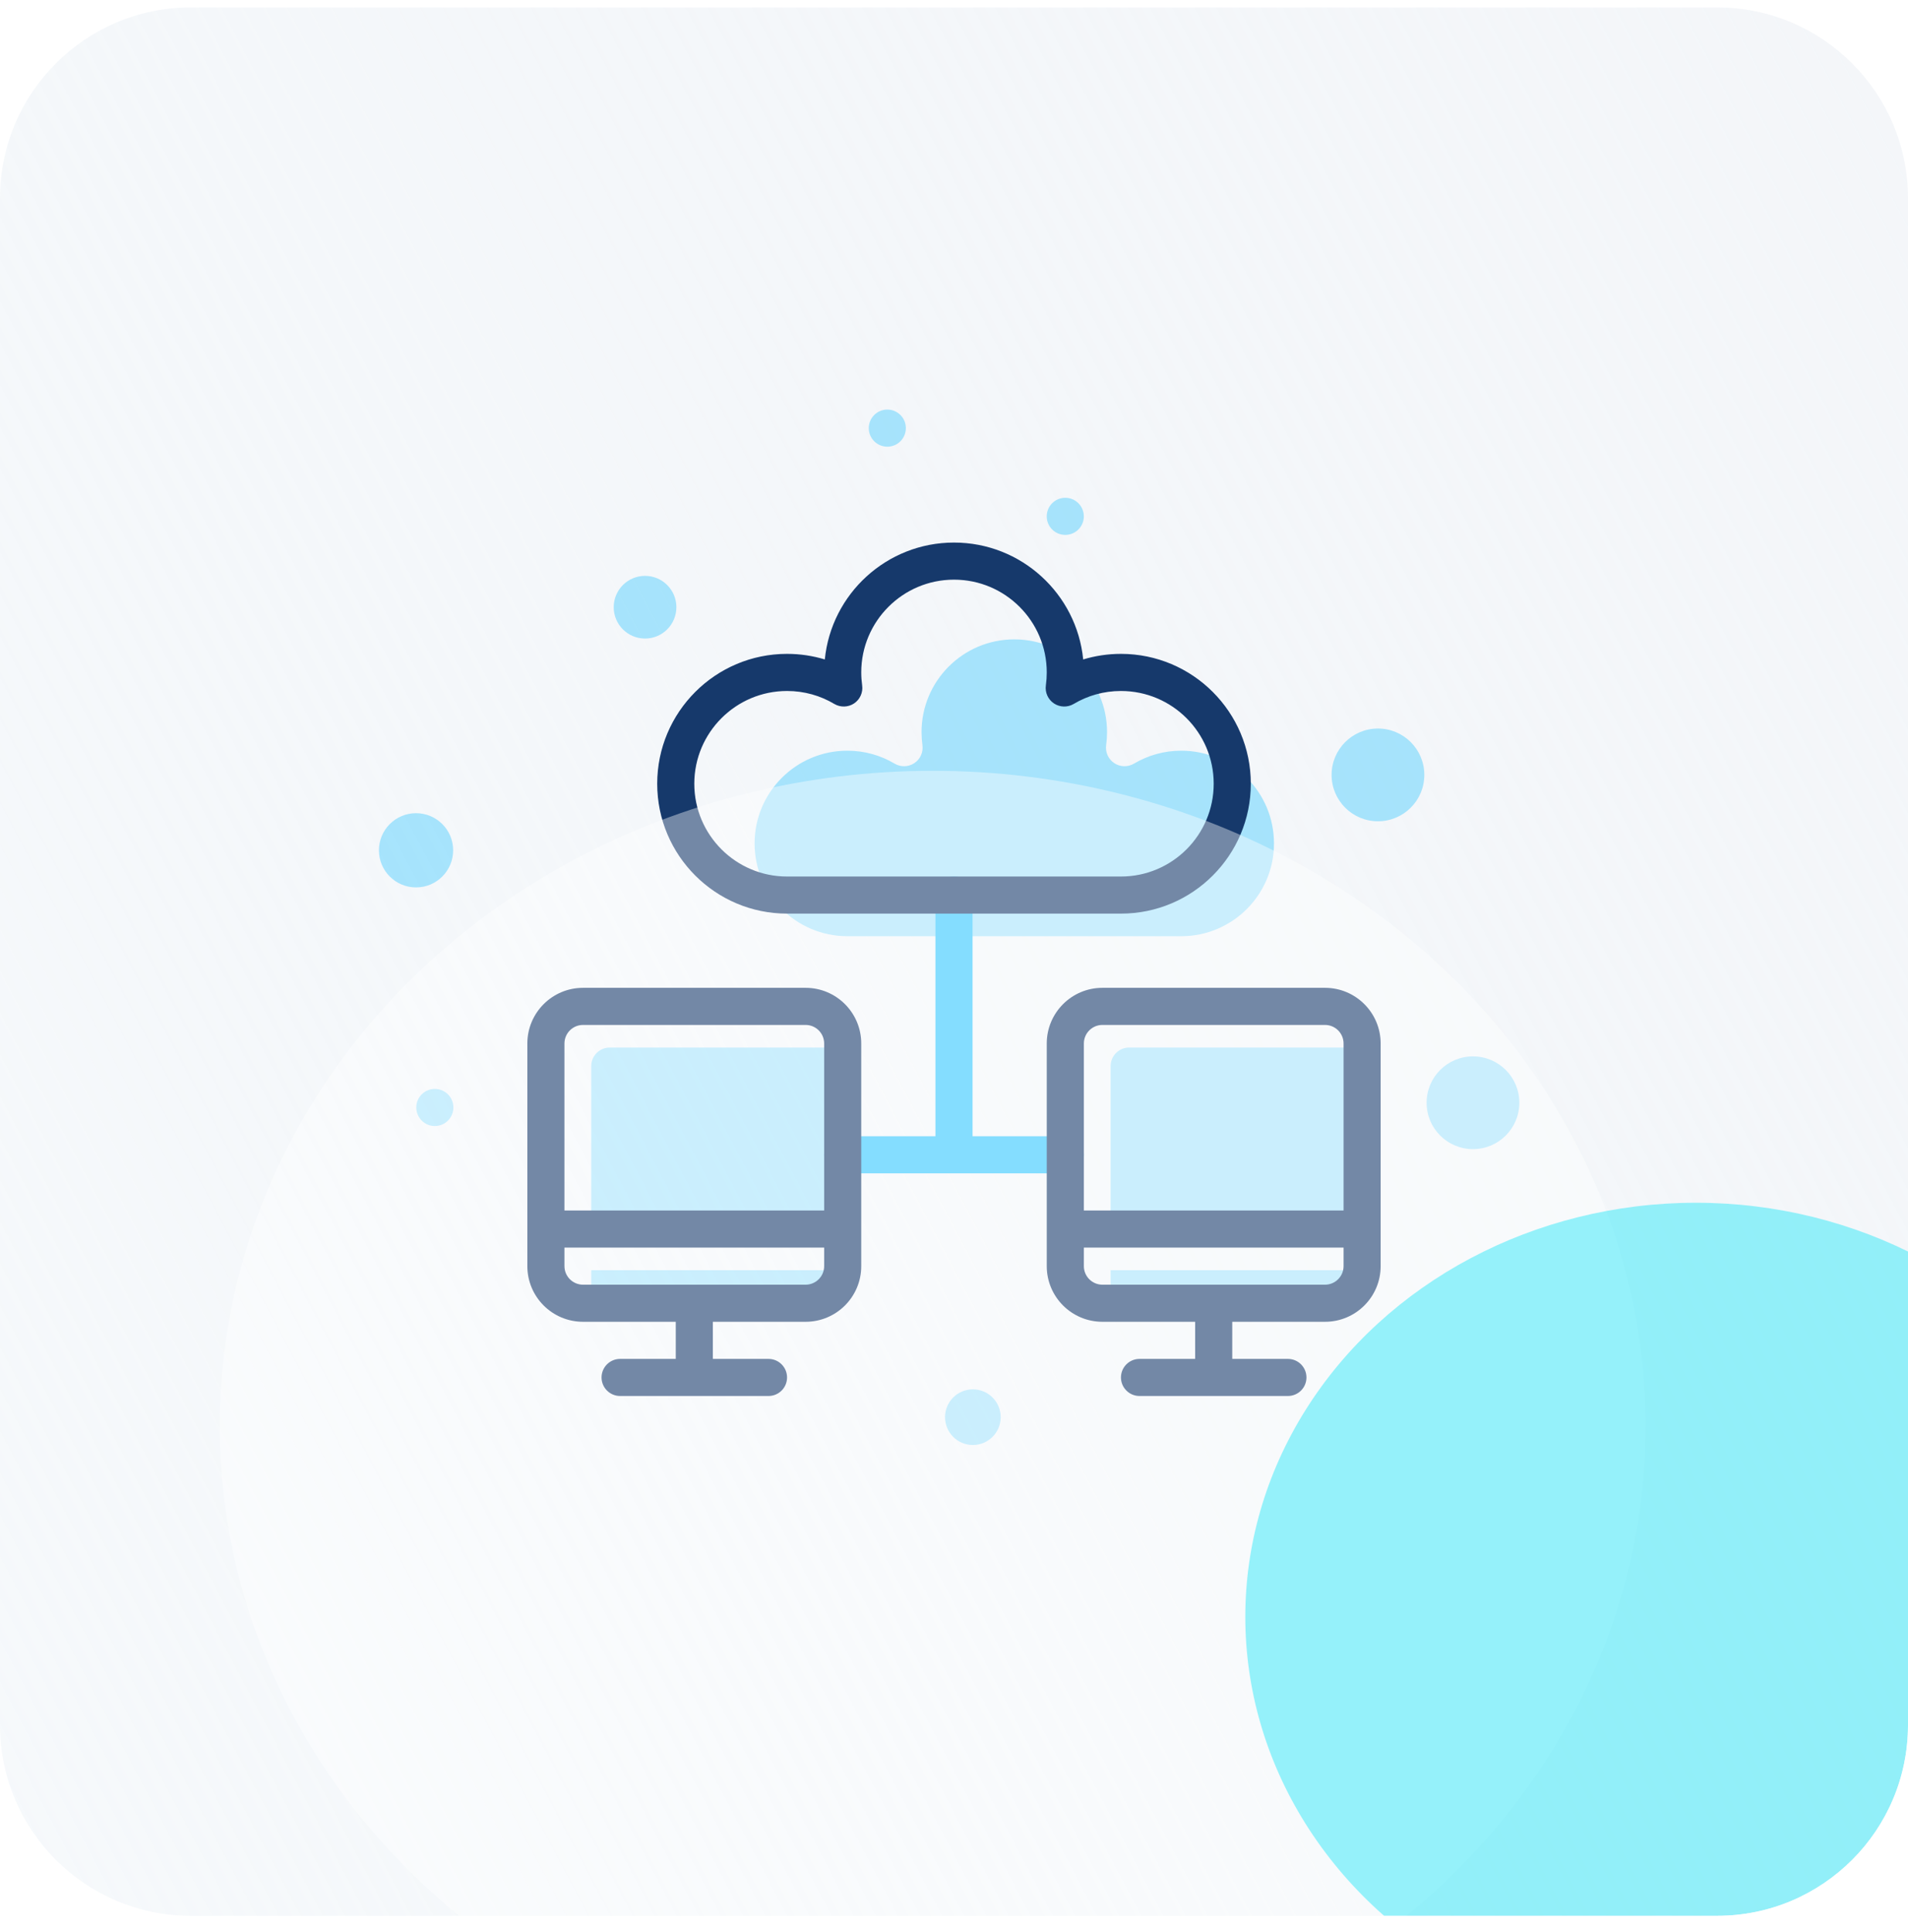 <svg width="80" height="81" viewBox="0 0 80 81" fill="none" xmlns="http://www.w3.org/2000/svg">
<g clip-path="url(#clip0_4433_64952)">
<path d="M0 8.313C0 3.895 3.582 0.313 8 0.313H72C76.418 0.313 80 3.895 80 8.313V72.313C80 76.731 76.418 80.313 72 80.313H8C3.582 80.313 0 76.731 0 72.313V8.313Z" fill="url(#paint0_linear_4433_64952)"/>
<g opacity="0.4">
<path d="M35.678 54.025V53.247H24.789V54.025C24.789 54.454 25.137 54.803 25.567 54.803H34.9C35.329 54.803 35.678 54.454 35.678 54.025Z" fill="#32C6FF"/>
<path d="M24.789 51.692H35.678V44.692C35.678 44.262 35.329 43.914 34.9 43.914H25.567C25.137 43.914 24.789 44.262 24.789 44.692V51.692Z" fill="#32C6FF"/>
</g>
<g opacity="0.4">
<path d="M57.456 54.025V53.247H46.567V54.025C46.567 54.454 46.915 54.803 47.345 54.803H56.678C57.107 54.803 57.456 54.454 57.456 54.025Z" fill="#32C6FF"/>
<path d="M46.567 51.692H57.456V44.692C57.456 44.262 57.107 43.914 56.678 43.914H47.345C46.915 43.914 46.567 44.262 46.567 44.692V51.692Z" fill="#32C6FF"/>
</g>
<path opacity="0.4" d="M31.639 35.358C31.639 37.505 33.381 39.247 35.528 39.247H49.528C51.675 39.247 53.417 37.505 53.417 35.358C53.417 33.212 51.675 31.47 49.528 31.47C48.805 31.47 48.127 31.667 47.547 32.012C47.289 32.165 46.968 32.156 46.719 31.991C46.47 31.826 46.337 31.532 46.38 31.235C46.404 31.058 46.417 30.876 46.417 30.692C46.417 28.545 44.675 26.803 42.528 26.803C40.381 26.803 38.639 28.545 38.639 30.692C38.639 30.876 38.652 31.058 38.676 31.235C38.718 31.532 38.586 31.826 38.337 31.991C38.088 32.156 37.766 32.165 37.509 32.012C36.929 31.667 36.251 31.47 35.528 31.47C33.381 31.47 31.639 33.212 31.639 35.358Z" fill="#32C6FF"/>
<circle opacity="0.4" cx="57.776" cy="32.485" r="1.944" fill="#32C6FF"/>
<ellipse opacity="0.4" cx="61.76" cy="46.229" rx="1.944" ry="1.944" fill="#32C6FF"/>
<ellipse opacity="0.4" cx="18.232" cy="46.427" rx="0.778" ry="0.778" fill="#32C6FF"/>
<ellipse opacity="0.4" cx="37.204" cy="17.948" rx="0.778" ry="0.778" fill="#32C6FF"/>
<ellipse opacity="0.4" cx="40.791" cy="59.41" rx="1.167" ry="1.167" fill="#32C6FF"/>
<ellipse opacity="0.4" cx="44.666" cy="21.646" rx="0.778" ry="0.778" fill="#32C6FF"/>
<ellipse opacity="0.4" cx="27.046" cy="25.455" rx="1.314" ry="1.314" fill="#32C6FF"/>
<ellipse opacity="0.4" cx="17.444" cy="35.646" rx="1.556" ry="1.556" fill="#32C6FF"/>
<path fill-rule="evenodd" clip-rule="evenodd" d="M40.778 47.633V37.522C40.778 37.093 40.429 36.745 40 36.745C39.571 36.745 39.222 37.093 39.222 37.522V47.633H35.333C34.904 47.633 34.556 47.982 34.556 48.411C34.556 48.841 34.904 49.189 35.333 49.189H44.667C45.096 49.189 45.445 48.841 45.445 48.411C45.445 47.982 45.096 47.633 44.667 47.633H40.778Z" fill="#32C6FF"/>
<path fill-rule="evenodd" clip-rule="evenodd" d="M43.889 53.078C43.889 54.367 44.934 55.411 46.222 55.411H50.111V56.967H47.778C47.349 56.967 47 57.315 47 57.745C47 58.174 47.349 58.522 47.778 58.522H54C54.43 58.522 54.778 58.174 54.778 57.745C54.778 57.315 54.43 56.967 54 56.967H51.667V55.411H55.556C56.845 55.411 57.889 54.367 57.889 53.078V43.745C57.889 42.456 56.845 41.411 55.556 41.411H46.222C44.934 41.411 43.889 42.456 43.889 43.745M36.111 43.745C36.111 42.456 35.067 41.411 33.778 41.411H24.445C23.156 41.411 22.111 42.456 22.111 43.745V53.078C22.111 54.367 23.156 55.411 24.445 55.411H28.334V56.967H26C25.571 56.967 25.222 57.315 25.222 57.745C25.222 58.174 25.571 58.522 26 58.522H32.222C32.652 58.522 33 58.174 33 57.745C33 57.315 32.652 56.967 32.222 56.967H29.889V55.411H33.778C35.067 55.411 36.111 54.367 36.111 53.078M47 38.3C50.005 38.3 52.445 35.86 52.445 32.856C52.445 29.851 50.005 27.411 47 27.411C46.45 27.411 45.918 27.493 45.417 27.645C45.145 24.896 42.822 22.745 40 22.745C37.178 22.745 34.855 24.896 34.583 27.645C34.082 27.493 33.551 27.411 33 27.411C29.996 27.411 27.556 29.851 27.556 32.856C27.556 35.86 29.996 38.3 33 38.3M34.556 52.3V53.078C34.556 53.507 34.207 53.856 33.778 53.856H24.445C24.015 53.856 23.667 53.507 23.667 53.078V52.3H34.556ZM56.334 52.3V53.078C56.334 53.507 55.985 53.856 55.556 53.856H46.222C45.793 53.856 45.445 53.507 45.445 53.078V52.3H56.334ZM56.334 50.745H45.445V43.745C45.445 43.315 45.793 42.967 46.222 42.967H55.556C55.985 42.967 56.334 43.315 56.334 43.745V50.745ZM34.556 50.745H23.667V43.745C23.667 43.315 24.015 42.967 24.445 42.967H33.778C34.207 42.967 34.556 43.315 34.556 43.745V50.745ZM33 36.745C30.854 36.745 29.111 35.002 29.111 32.856C29.111 30.709 30.854 28.967 33 28.967C33.724 28.967 34.401 29.164 34.981 29.51C35.239 29.662 35.561 29.654 35.81 29.489C36.058 29.323 36.191 29.029 36.149 28.733C36.125 28.555 36.111 28.373 36.111 28.189C36.111 26.042 37.854 24.3 40 24.3C42.147 24.3 43.889 26.042 43.889 28.189C43.889 28.373 43.876 28.555 43.852 28.733C43.81 29.029 43.942 29.323 44.191 29.489C44.44 29.654 44.762 29.662 45.019 29.51C45.599 29.164 46.277 28.967 47 28.967C49.147 28.967 50.889 30.709 50.889 32.856C50.889 35.002 49.147 36.745 47 36.745H33Z" fill="#16396B"/>
<g filter="url(#filter0_f_4433_64952)">
<ellipse opacity="0.4" cx="27.469" cy="29.893" rx="27.469" ry="29.893" transform="matrix(-4.37114e-10 1 -1 -4.37114e-06 69 32.313)" fill="white"/>
<ellipse opacity="0.4" cx="17.361" cy="18.893" rx="17.361" ry="18.893" transform="matrix(-4.37114e-10 1 -1 -4.37114e-06 90 50.421)" fill="#01E4F7"/>
</g>
</g>
<defs>
<filter id="filter0_f_4433_64952" x="-50" y="-39.687" width="180" height="180" filterUnits="userSpaceOnUse" color-interpolation-filters="sRGB">
<feFlood flood-opacity="0" result="BackgroundImageFix"/>
<feBlend mode="normal" in="SourceGraphic" in2="BackgroundImageFix" result="shape"/>
<feGaussianBlur stdDeviation="20" result="effect1_foregroundBlur_4433_64952"/>
</filter>
<linearGradient id="paint0_linear_4433_64952" x1="69.871" y1="-19.25" x2="-29.94" y2="33.535" gradientUnits="userSpaceOnUse">
<stop stop-color="#F4F6F9"/>
<stop offset="1" stop-color="#ECF2F7" stop-opacity="0.46"/>
</linearGradient>
<clipPath id="clip0_4433_64952">
<path d="M0 8.313C0 3.895 3.582 0.313 8 0.313H72C76.418 0.313 80 3.895 80 8.313V72.313C80 76.731 76.418 80.313 72 80.313H8C3.582 80.313 0 76.731 0 72.313V8.313Z" fill="white"/>
</clipPath>
</defs>
</svg>
